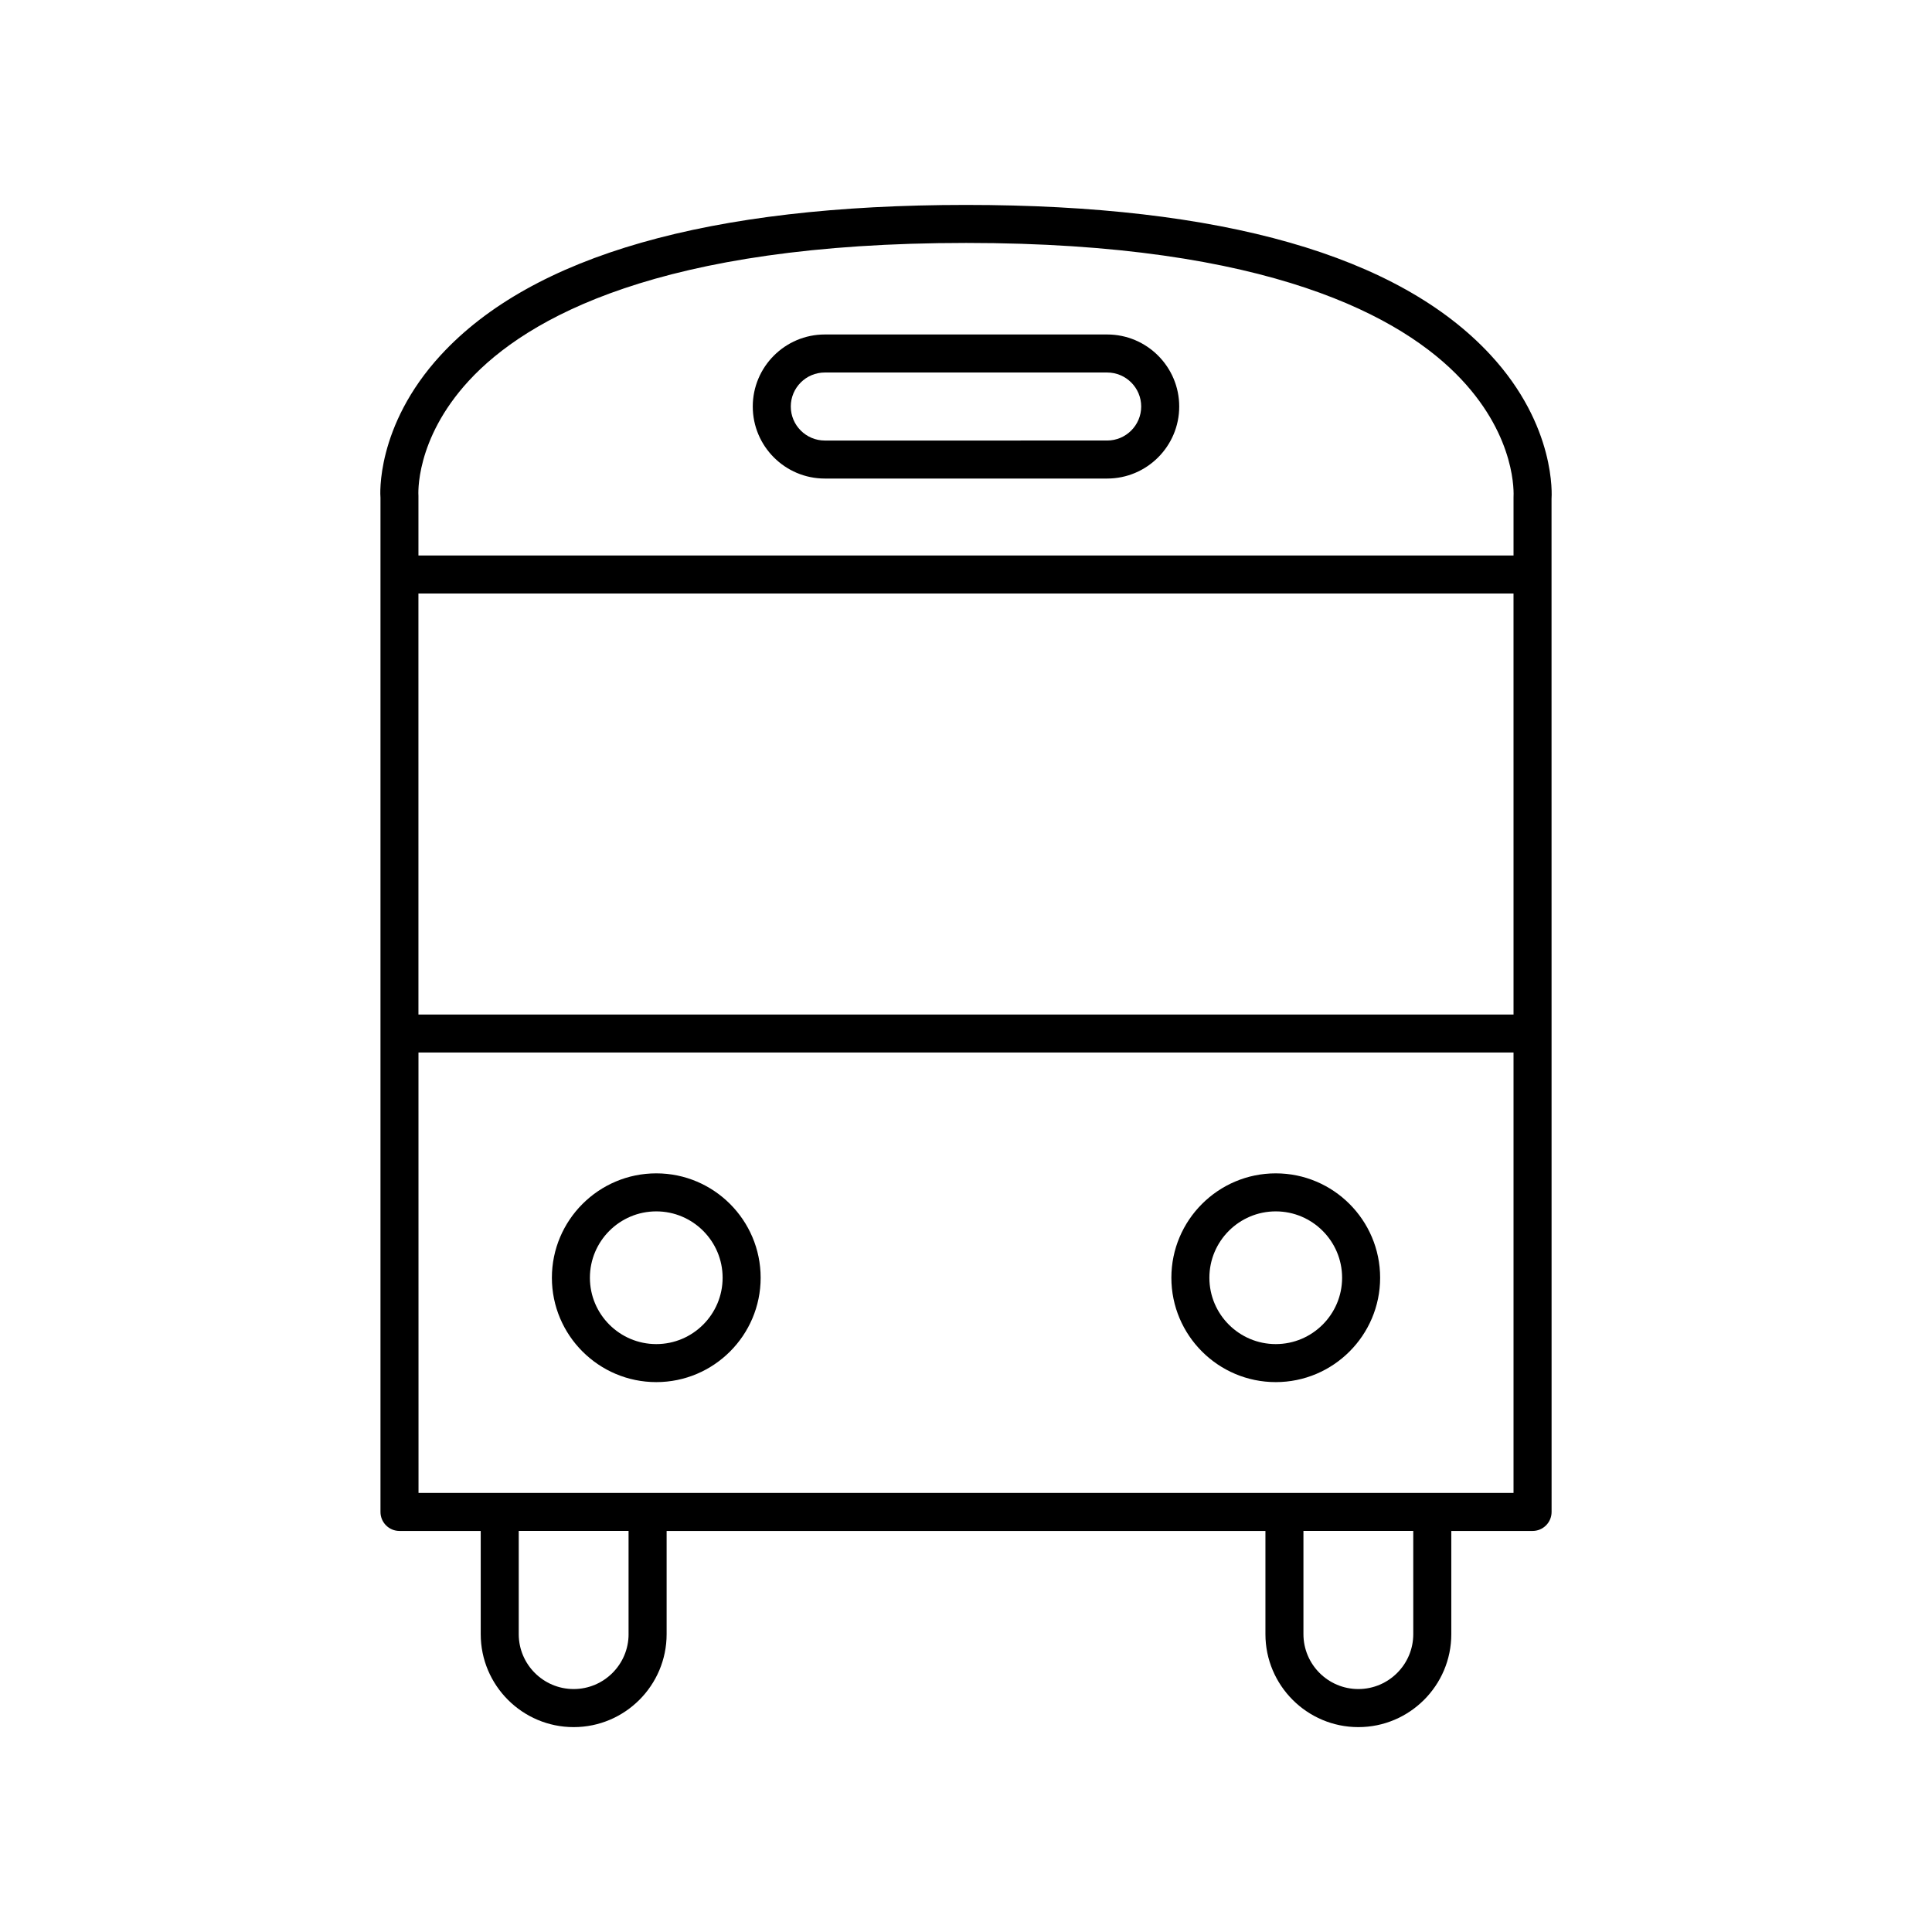 <?xml version="1.0" encoding="UTF-8"?>
<!-- Uploaded to: SVG Repo, www.svgrepo.com, Generator: SVG Repo Mixer Tools -->
<svg fill="#000000" width="800px" height="800px" version="1.1" viewBox="144 144 512 512" xmlns="http://www.w3.org/2000/svg">
 <g>
  <path d="m244.83 275.82v268.86c0 2.781 2.258 5.039 5.039 5.039h21.527v27.352c0 13.582 11.047 24.633 24.633 24.633 13.582 0 24.633-11.047 24.633-24.633v-27.352h158.69v27.352c0 13.582 11.047 24.633 24.625 24.633 13.582 0 24.633-11.047 24.633-24.633v-27.352h21.539c2.781 0 5.039-2.258 5.039-5.039l-0.016-268.47c0.059-0.781 1.281-19.305-16.184-38.172-24.406-26.367-71.164-39.73-138.99-39.73-68.059 0-114.89 13.391-139.19 39.797-17.352 18.859-16.031 37.355-15.98 37.715zm300.27 137.04h-290.21l-0.004-111.57h290.21zm-234.52 164.2c0 8.027-6.531 14.555-14.555 14.555-8.027 0-14.555-6.531-14.555-14.555v-27.352h29.105v27.352zm207.95 0c0 8.027-6.531 14.555-14.555 14.555-8.027 0-14.551-6.531-14.551-14.555v-27.352h29.105zm-263.62-37.43-0.012-116.7h290.2v116.7zm145.09-331.25c80.453 0 115.8 19.668 131.28 36.168 14.625 15.586 13.871 30.289 13.82 31.266v15.395l-290.21 0.004v-15.816c-0.012-0.145-1.055-14.832 13.34-30.477 15.34-16.664 50.652-36.539 131.77-36.539z"/>
  <path d="m317.92 454.95c-15.254 0-27.664 12.41-27.664 27.664 0 15.25 12.41 27.66 27.664 27.66 15.25 0 27.66-12.41 27.66-27.66 0-15.254-12.41-27.664-27.66-27.664zm0 45.25c-9.699 0-17.59-7.891-17.59-17.582 0-9.699 7.891-17.59 17.59-17.59 9.691 0 17.582 7.891 17.582 17.59 0 9.691-7.891 17.582-17.582 17.582z"/>
  <path d="m482.09 454.95c-15.254 0-27.664 12.41-27.664 27.664 0 15.25 12.41 27.66 27.664 27.66 15.25 0 27.66-12.41 27.66-27.66-0.004-15.254-12.41-27.664-27.66-27.664zm0 45.25c-9.699 0-17.59-7.891-17.59-17.582 0-9.699 7.891-17.59 17.59-17.59 9.691 0 17.582 7.891 17.582 17.59 0 9.691-7.891 17.582-17.582 17.582z"/>
  <path d="m362.58 270.82h74.836c10.523 0 19.09-8.566 19.09-19.09 0-10.523-8.566-19.09-19.09-19.09h-74.836c-10.523 0-19.09 8.566-19.09 19.09 0 10.523 8.559 19.09 19.09 19.09zm0-28.102h74.836c4.969 0 9.012 4.047 9.012 9.012 0 4.969-4.047 9.012-9.012 9.012l-74.836 0.004c-4.969 0-9.012-4.047-9.012-9.012-0.004-4.969 4.039-9.016 9.012-9.016z"/>
 </g>
</svg>